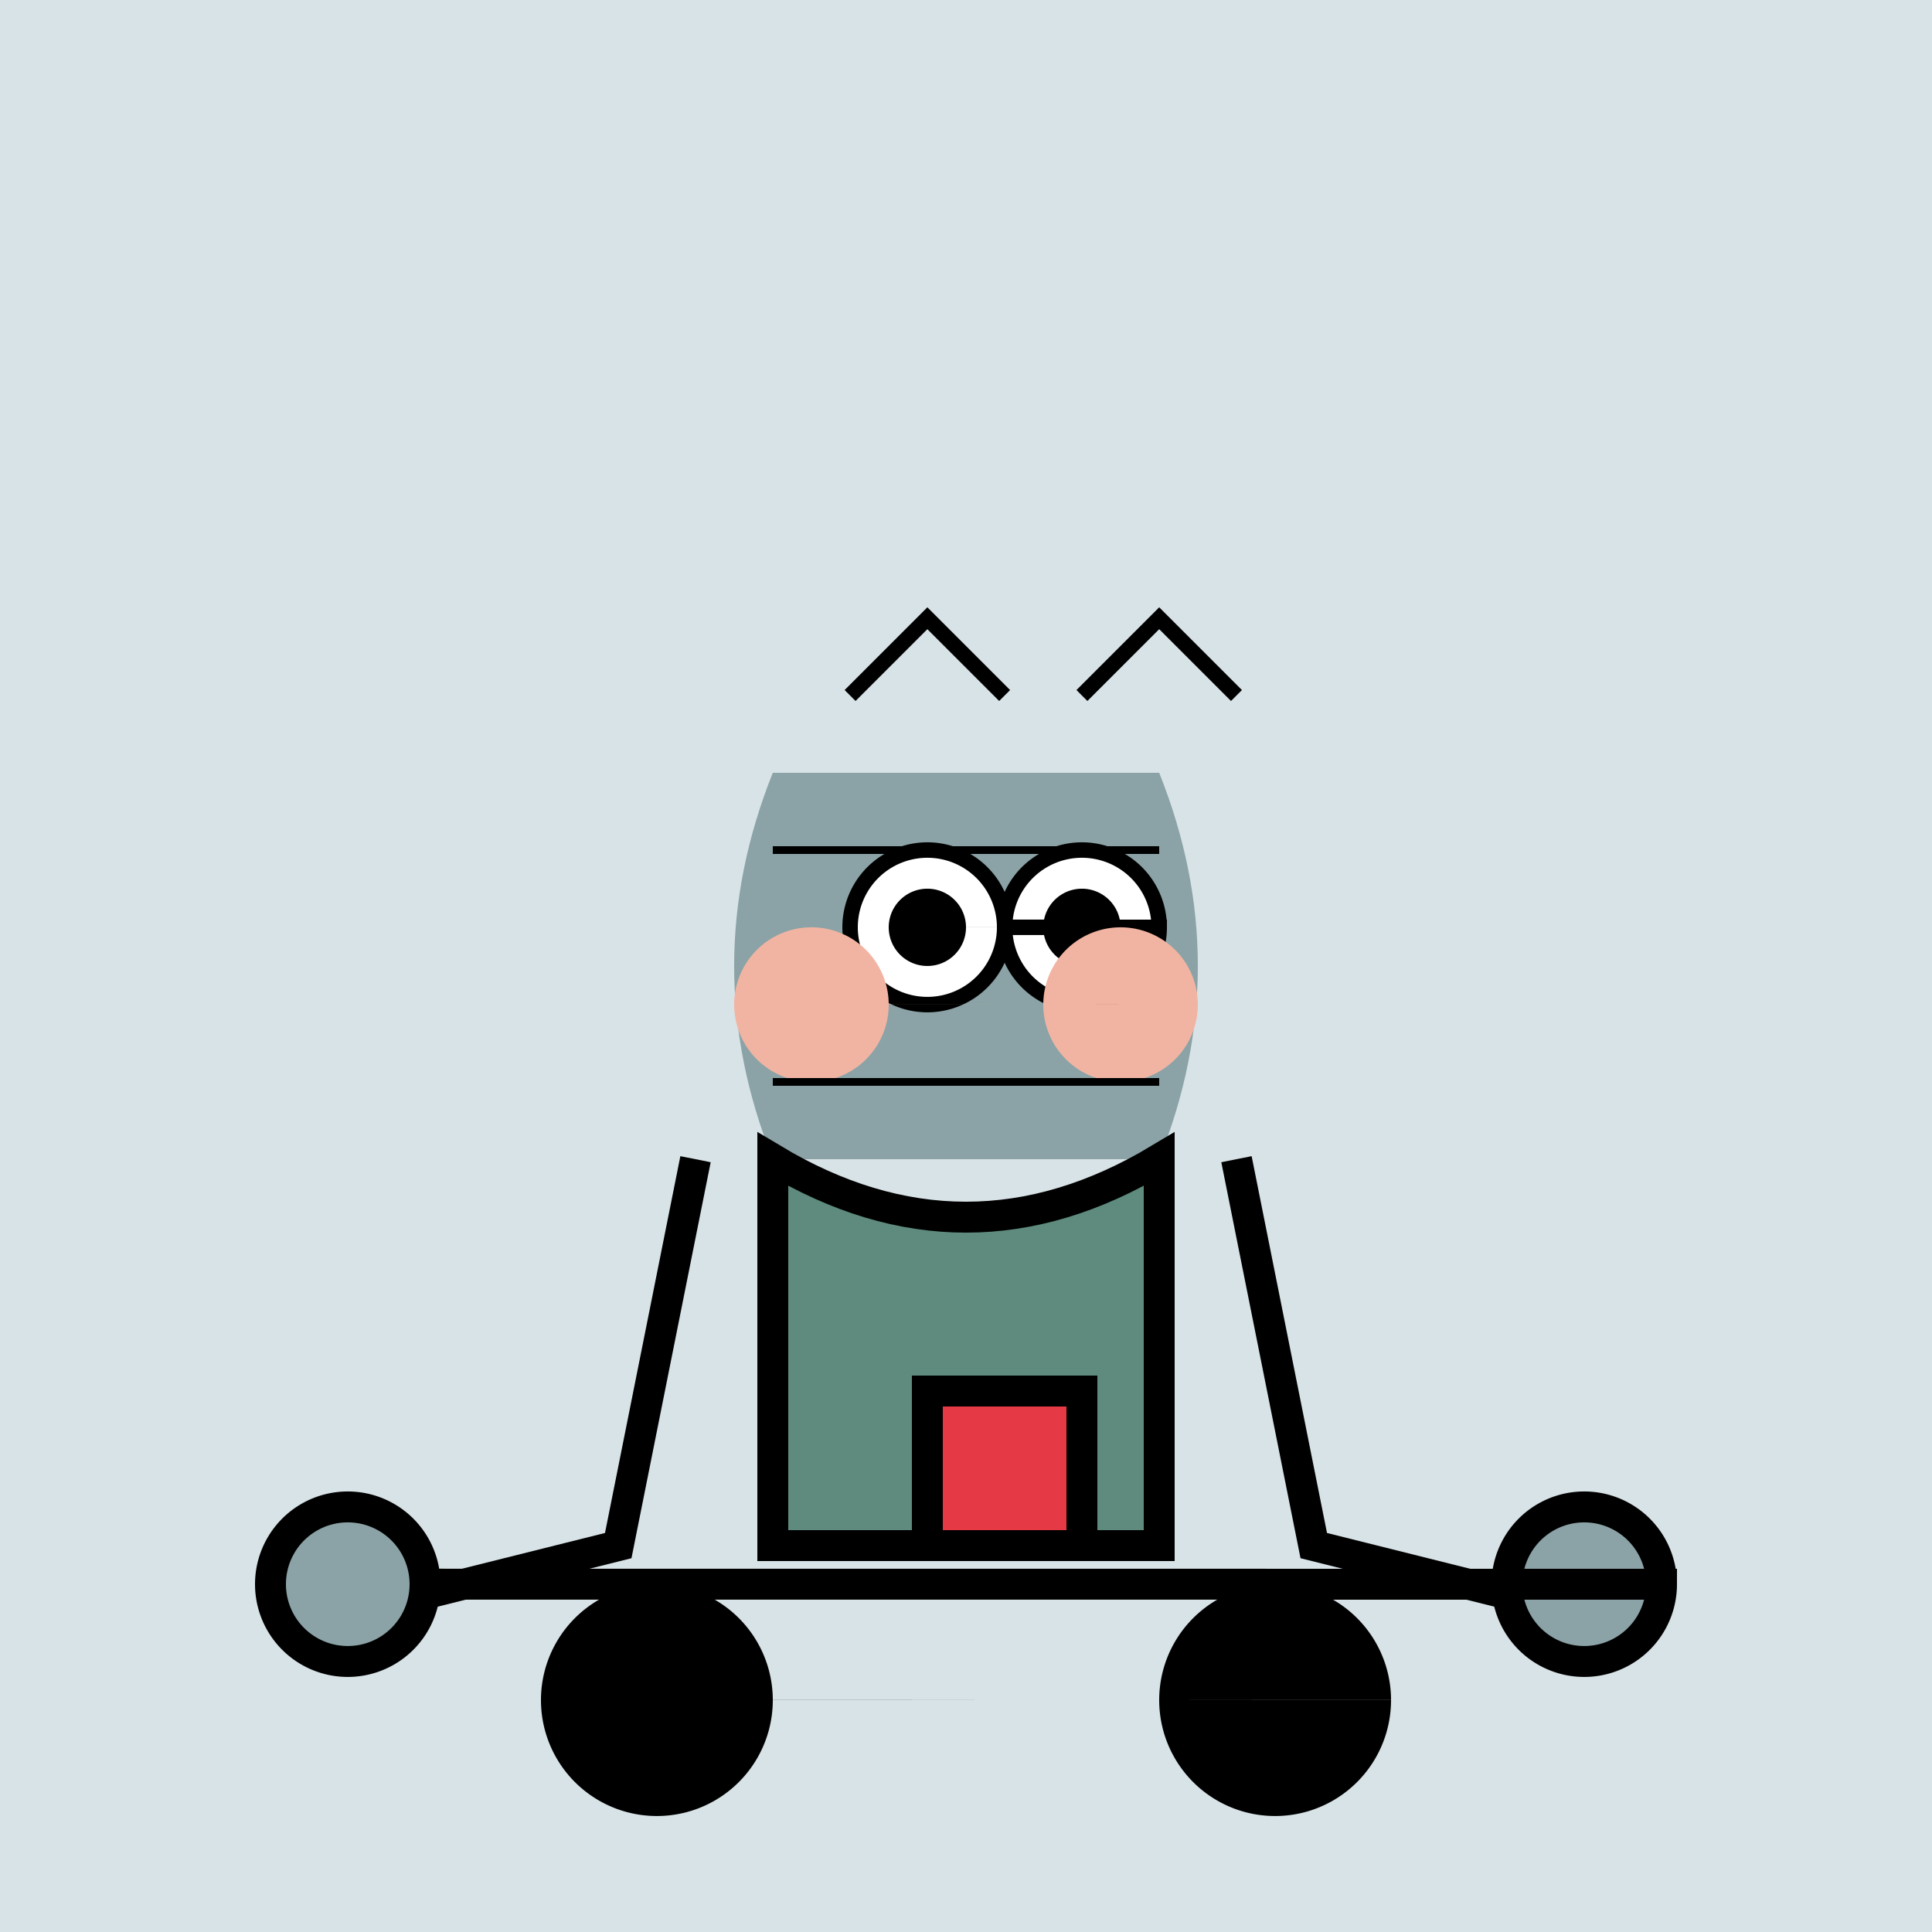<!--

Generated by DrawGPT.
Free, open source, AI generated images in SVG, PNG, and HTML Canvas format.
https://drawgpt.ai

Created: 2023-09-26T10:23:54.615Z
Link: https://drawgpt.ai/prompt/47402/

-->
<svg xmlns="http://www.w3.org/2000/svg" xmlns:xlink="http://www.w3.org/1999/xlink" width="500" height="500"><defs/><g><rect fill="#d8e3e7" stroke="none" x="0" y="0" width="512" height="512"/><path fill="#8ba3a6" stroke="none" paint-order="stroke fill markers" d=" M 200 200 L 300 200 Q 320 250 300 300 L 200 300 Q 180 250 200 200"/><path fill="#8ba3a6" stroke="none" paint-order="stroke fill markers" d=" M 240 240 L 260 240 L 260 280 L 240 280"/><path fill="none" stroke="#000" paint-order="fill stroke markers" d=" M 220 180 L 240 160 L 260 180 M 280 180 L 300 160 L 320 180" stroke-miterlimit="10" stroke-width="4" stroke-dasharray=""/><path fill="#fff" stroke="#000" paint-order="fill stroke markers" d=" M 260 240 A 20 20 0 1 1 260 239.98 L 300 240 A 20 20 0 1 1 300 239.98" stroke-miterlimit="10" stroke-width="4" stroke-dasharray=""/><path fill="#000" stroke="none" paint-order="stroke fill markers" d=" M 250 240 A 10 10 0 1 1 250 239.99 L 290 240 A 10 10 0 1 1 290 239.99"/><path fill="none" stroke="#000" paint-order="fill stroke markers" d=" M 230 320 L 250 330 L 270 320" stroke-miterlimit="10" stroke-width="4" stroke-dasharray=""/><path fill="#f2b4a2" stroke="none" paint-order="stroke fill markers" d=" M 230 260 A 20 20 0 1 1 230 259.98 L 310 260 A 20 20 0 1 1 310 259.98"/><path fill="none" stroke="#000" paint-order="fill stroke markers" d=" M 200 220 L 300 220 M 200 280 L 300 280" stroke-miterlimit="10" stroke-width="2" stroke-dasharray=""/><path fill="none" stroke="#000" paint-order="fill stroke markers" d=" M 180 300 L 160 400 L 80 420 M 320 300 L 340 400 L 420 420" stroke-miterlimit="10" stroke-width="8" stroke-dasharray=""/><path fill="#8ba3a6" stroke="#000" paint-order="fill stroke markers" d=" M 110 410 A 20 20 0 1 1 110 409.98 L 430 410 A 20 20 0 1 1 430 409.98" stroke-miterlimit="10" stroke-width="8" stroke-dasharray=""/><path fill="#5e8b7e" stroke="#000" paint-order="fill stroke markers" d=" M 200 300 Q 250 330 300 300 L 300 400 L 200 400 Z" stroke-miterlimit="10" stroke-width="8" stroke-dasharray=""/><path fill="#e63946" stroke="#000" paint-order="fill stroke markers" d=" M 240 360 L 240 400 L 280 400 L 280 360 Z" stroke-miterlimit="10" stroke-width="8" stroke-dasharray=""/><path fill="#000" stroke="none" paint-order="stroke fill markers" d=" M 200 440 A 30 30 0 1 1 200 439.97 L 360 440 A 30 30 0 1 1 360 439.97"/></g></svg>